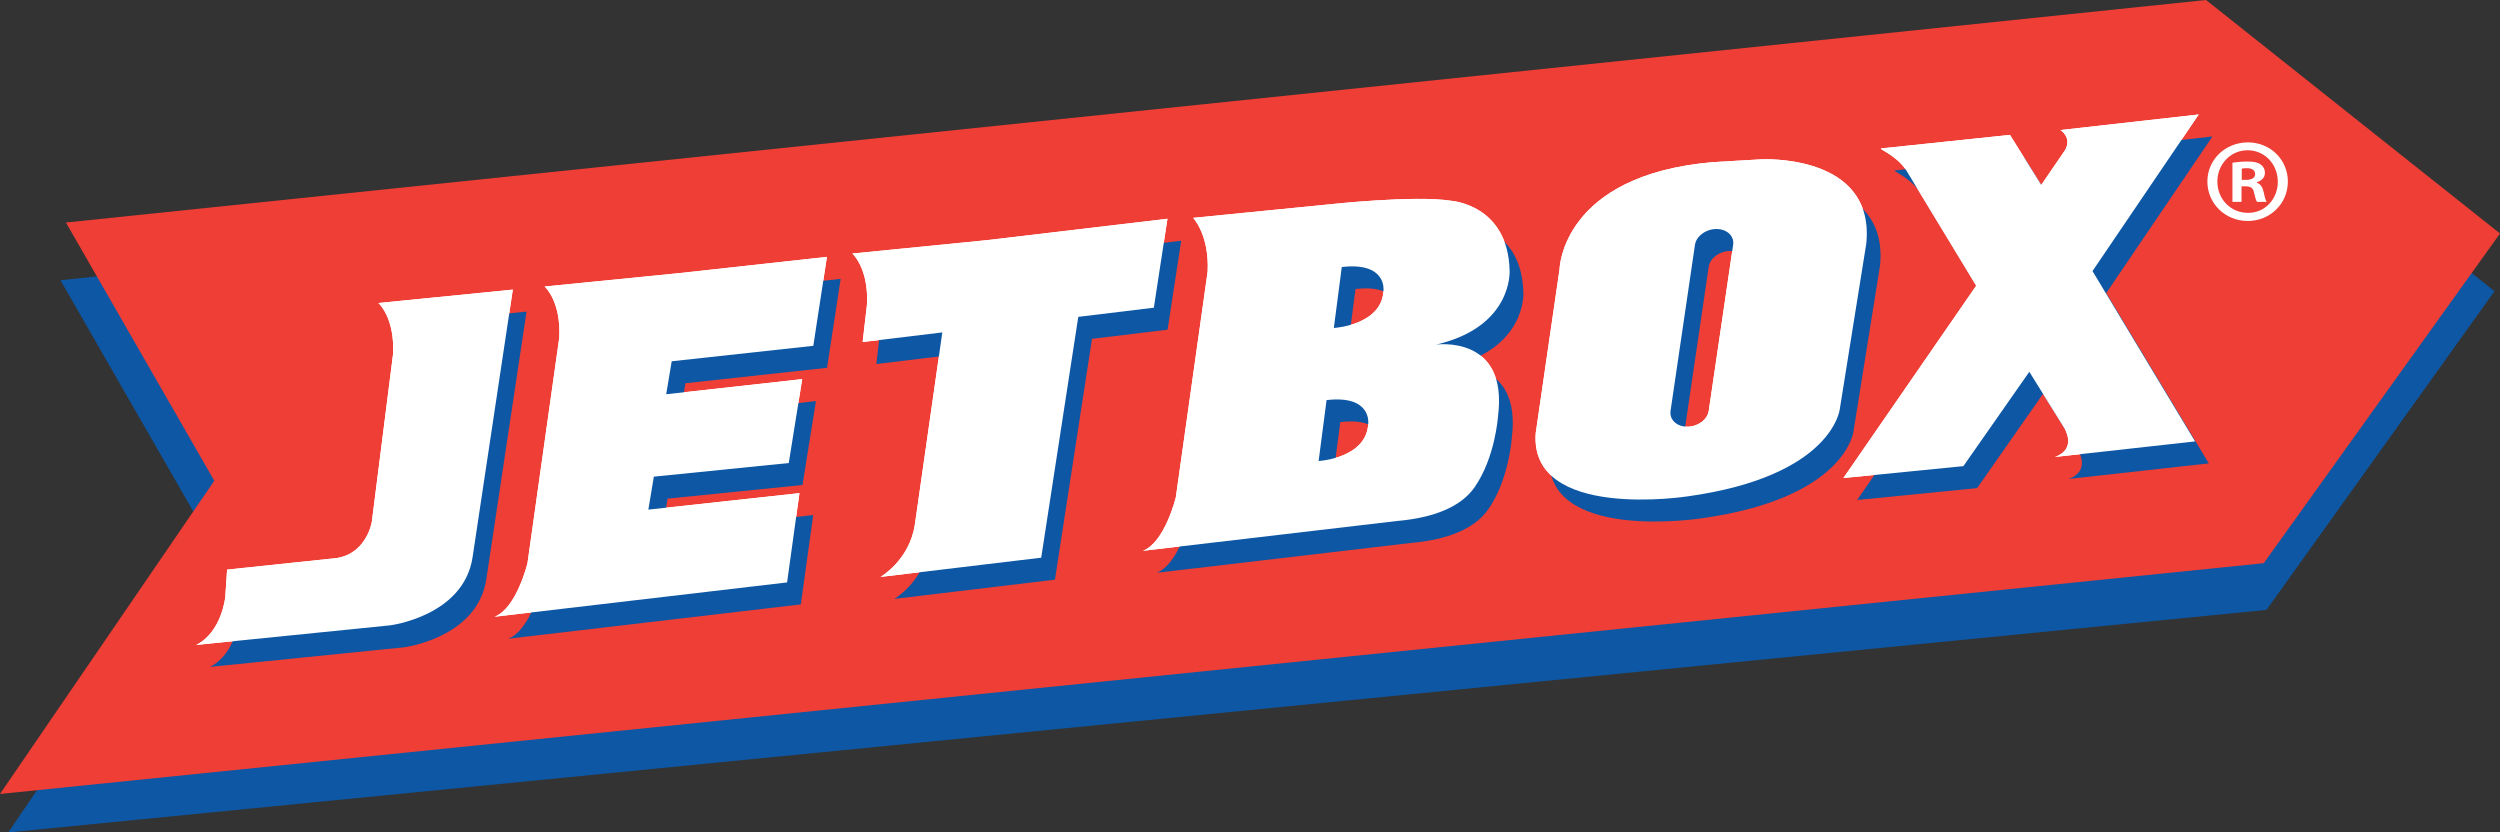 <?xml version="1.0" encoding="UTF-8"?>
<svg xmlns="http://www.w3.org/2000/svg" xmlns:xlink="http://www.w3.org/1999/xlink" width="455pt" height="151.5pt" viewBox="0 0 455 151.5" version="1.1">
<rect x="0" y="0" width="455" height="151.5" fill="#333333" stroke="none"/>
<defs>
<clipPath id="clip1">
  <path d="M 1 10 L 454 10 L 454 151.5 L 1 151.5 Z M 1 10 "/>
</clipPath>
</defs>
<g id="surface1">
<g clip-path="url(#clip1)" clip-rule="nonzero">
<path style=" stroke:none;fill-rule:nonzero;fill:rgb(5.099%,34.099%,64.299%);fill-opacity:1;" d="M 11 51 L 38 98 L 1.5 151.5 L 412.5 111 L 454 53 L 400.5 10.5 "/>
</g>
<path style=" stroke:none;fill-rule:nonzero;fill:rgb(93.3%,24.3%,20.799%);fill-opacity:1;" d="M 12 40.5 L 39 87.5 L 0 144.5 L 412 102.5 L 455 42.5 L 401.5 0 "/>
<path style=" stroke:none;fill-rule:nonzero;fill:rgb(100%,100%,100%);fill-opacity:1;" d="M 93.332 52.711 L 68.871 55.145 C 68.871 55.145 71.871 57.766 71.539 64.434 L 67.668 95 C 67.668 95 66.668 101.336 60.332 101.668 L 41.332 103.668 L 41 108.668 C 41 108.668 40.371 115.043 35.703 117.379 L 71 113.812 C 71 113.812 84.332 112.148 86 101.48 "/>
<path style=" stroke:none;fill-rule:nonzero;fill:rgb(100%,100%,100%);fill-opacity:1;" d="M 123.586 49.711 L 99.121 52.145 C 99.121 52.145 102.121 54.766 101.789 61.434 L 96 102.5 C 96 102.5 94 110.75 90 112.25 L 143.25 106 L 145.5 89.75 L 118 92.75 L 119 86.75 L 143.555 84.27 L 146 69 L 121.25 71.75 L 122.25 65.75 L 148.023 62.938 L 150.5 46.75 "/>
<path style=" stroke:none;fill-rule:nonzero;fill:rgb(100%,100%,100%);fill-opacity:1;" d="M 365.816 24.551 L 342.5 27 C 341.516 27.016 344.836 28 346.836 30.836 L 359.668 52 L 335.5 87 L 357.336 84.836 L 369.336 67.668 L 375.668 77.836 C 375.668 77.836 378.164 81.668 374 83.168 L 399.5 80.336 L 380.836 49.336 L 400.168 20.836 L 375 23.668 C 375 23.668 377.168 25 375.836 27.336 L 371.5 33.668 "/>
<path style=" stroke:none;fill-rule:nonzero;fill:rgb(100%,100%,100%);fill-opacity:1;" d="M 157.789 55.434 C 158.121 48.766 155.121 46.145 155.121 46.145 L 179.582 43.711 L 212.477 39.812 L 210 56 L 196.246 57.668 L 189.5 101.5 L 160.25 105 C 160.25 105 165.5 102 166.5 95.5 L 171.5 60.5 L 157 62.25 "/>
<path style=" stroke:none;fill-rule:nonzero;fill:rgb(100%,100%,100%);fill-opacity:1;" d="M 241.434 72.82 L 239.988 83.902 C 239.988 83.902 248.781 83.422 249.023 77.035 C 249.023 77.035 249.625 71.855 241.434 72.82 M 244.203 48.602 L 242.758 59.688 C 242.758 59.688 251.555 59.207 251.797 52.82 C 251.797 52.82 252.398 47.641 244.203 48.602 M 254.289 94.816 L 208 100.25 C 212 98.75 214 90.5 214 90.5 L 219.789 49.434 C 220.121 42.766 217.152 39.652 217.152 39.652 L 241.613 37.223 C 241.613 37.223 257.414 35.477 264.102 36.543 C 264.102 36.543 274.473 37.223 274.75 49.25 C 274.75 49.25 275.387 59.465 261.387 62.715 C 261.387 62.715 274.57 60.871 272.633 75.801 C 272.633 75.801 272.145 83.266 268.367 88.691 C 265.934 92.188 261.059 94.23 254.289 94.816 "/>
<path style=" stroke:none;fill-rule:nonzero;fill:rgb(100%,100%,100%);fill-opacity:1;" d="M 315.434 44.555 C 315.668 42.965 314.305 41.676 312.383 41.68 C 310.465 41.68 308.719 42.969 308.484 44.559 L 304.039 74.785 C 303.809 76.371 305.172 77.66 307.094 77.66 C 309.016 77.66 310.758 76.371 310.992 74.781 Z M 311.836 29.5 L 320.5 29 C 320.5 29 341.336 27.836 339.664 44.336 L 334.836 74.5 C 334.836 74.5 333.5 86.668 307.164 90.336 C 307.164 90.336 278.336 94.836 279.5 78.836 L 283.836 49 C 283.836 49 284.164 31.836 311.836 29.5 "/>
<path style=" stroke:none;fill-rule:nonzero;fill:rgb(5.099%,34.099%,64.299%);fill-opacity:1;" d="M 95.832 56.711 L 71.371 59.145 C 71.371 59.145 74.371 61.766 74.039 68.434 L 70.168 99 C 70.168 99 69.168 105.336 62.832 105.668 L 43.832 107.668 L 43.5 112.668 C 43.5 112.668 42.871 119.043 38.203 121.379 L 73.5 117.812 C 73.5 117.812 86.832 116.148 88.5 105.48 "/>
<path style=" stroke:none;fill-rule:nonzero;fill:rgb(5.099%,34.099%,64.299%);fill-opacity:1;" d="M 126.086 53.711 L 101.621 56.145 C 101.621 56.145 104.621 58.766 104.289 65.434 L 98.5 106.5 C 98.5 106.5 96.5 114.75 92.5 116.25 L 145.75 110 L 148 93.75 L 120.5 96.75 L 121.5 90.75 L 146.055 88.27 L 148.5 73 L 123.75 75.75 L 124.75 69.75 L 150.523 66.938 L 153 50.75 "/>
<path style=" stroke:none;fill-rule:nonzero;fill:rgb(5.099%,34.099%,64.299%);fill-opacity:1;" d="M 368.316 28.551 L 345 31 C 344.016 31.016 347.336 32 349.336 34.836 L 362.168 56 L 338 91 L 359.836 88.836 L 371.836 71.668 L 378.168 81.836 C 378.168 81.836 380.664 85.668 376.5 87.168 L 402 84.336 L 383.336 53.336 L 402.668 24.836 L 377.5 27.668 C 377.5 27.668 379.668 29 378.336 31.336 L 374 37.668 "/>
<path style=" stroke:none;fill-rule:nonzero;fill:rgb(5.099%,34.099%,64.299%);fill-opacity:1;" d="M 160.289 59.434 C 160.621 52.766 157.621 50.145 157.621 50.145 L 182.082 47.711 L 214.977 43.812 L 212.5 60 L 198.746 61.668 L 192 105.5 L 162.75 109 C 162.75 109 168 106 169 99.5 L 174 64.5 L 159.5 66.25 "/>
<path style=" stroke:none;fill-rule:nonzero;fill:rgb(5.099%,34.099%,64.299%);fill-opacity:1;" d="M 243.934 76.82 L 242.488 87.902 C 242.488 87.902 251.281 87.422 251.523 81.035 C 251.523 81.035 252.125 75.855 243.934 76.82 M 246.703 52.602 L 245.258 63.688 C 245.258 63.688 254.055 63.207 254.297 56.82 C 254.297 56.82 254.898 51.641 246.703 52.602 M 256.789 98.816 L 210.5 104.25 C 214.5 102.75 216.5 94.5 216.5 94.5 L 222.289 53.434 C 222.621 46.766 219.652 43.652 219.652 43.652 L 244.113 41.223 C 244.113 41.223 259.914 39.477 266.602 40.543 C 266.602 40.543 276.973 41.223 277.25 53.25 C 277.25 53.25 277.887 63.465 263.887 66.715 C 263.887 66.715 277.07 64.871 275.133 79.801 C 275.133 79.801 274.645 87.266 270.867 92.691 C 268.434 96.188 263.559 98.23 256.789 98.816 "/>
<path style=" stroke:none;fill-rule:nonzero;fill:rgb(5.099%,34.099%,64.299%);fill-opacity:1;" d="M 317.934 48.555 C 318.168 46.965 316.805 45.676 314.883 45.68 C 312.965 45.68 311.219 46.969 310.984 48.559 L 306.539 78.785 C 306.309 80.371 307.672 81.66 309.594 81.66 C 311.516 81.66 313.258 80.371 313.492 78.781 Z M 314.336 33.5 L 323 33 C 323 33 343.836 31.836 342.164 48.336 L 337.336 78.5 C 337.336 78.5 336 90.668 309.664 94.336 C 309.664 94.336 280.836 98.836 282 82.836 L 286.336 53 C 286.336 53 286.664 35.836 314.336 33.5 "/>
<path style=" stroke:none;fill-rule:nonzero;fill:rgb(100%,100%,100%);fill-opacity:1;" d="M 93.332 52.711 L 68.871 55.145 C 68.871 55.145 71.871 57.766 71.539 64.434 L 67.668 95 C 67.668 95 66.668 101.336 60.332 101.668 L 41.332 103.668 L 41 108.668 C 41 108.668 40.371 115.043 35.703 117.379 L 71 113.812 C 71 113.812 84.332 112.148 86 101.48 "/>
<path style=" stroke:none;fill-rule:nonzero;fill:rgb(100%,100%,100%);fill-opacity:1;" d="M 123.586 49.711 L 99.121 52.145 C 99.121 52.145 102.121 54.766 101.789 61.434 L 96 102.5 C 96 102.5 94 110.75 90 112.25 L 143.25 106 L 145.5 89.75 L 118 92.75 L 119 86.75 L 143.555 84.27 L 146 69 L 121.25 71.75 L 122.25 65.75 L 148.023 62.938 L 150.5 46.75 "/>
<path style=" stroke:none;fill-rule:nonzero;fill:rgb(100%,100%,100%);fill-opacity:1;" d="M 365.816 24.551 L 342.5 27 C 341.516 27.016 344.836 28 346.836 30.836 L 359.668 52 L 335.5 87 L 357.336 84.836 L 369.336 67.668 L 375.668 77.836 C 375.668 77.836 378.164 81.668 374 83.168 L 399.5 80.336 L 380.836 49.336 L 400.168 20.836 L 375 23.668 C 375 23.668 377.168 25 375.836 27.336 L 371.5 33.668 "/>
<path style=" stroke:none;fill-rule:nonzero;fill:rgb(100%,100%,100%);fill-opacity:1;" d="M 157.789 55.434 C 158.121 48.766 155.121 46.145 155.121 46.145 L 179.582 43.711 L 212.477 39.812 L 210 56 L 196.246 57.668 L 189.5 101.5 L 160.25 105 C 160.25 105 165.5 102 166.5 95.5 L 171.5 60.5 L 157 62.25 "/>
<path style=" stroke:none;fill-rule:nonzero;fill:rgb(100%,100%,100%);fill-opacity:1;" d="M 241.434 72.82 L 239.988 83.902 C 239.988 83.902 248.781 83.422 249.023 77.035 C 249.023 77.035 249.625 71.855 241.434 72.82 M 244.203 48.602 L 242.758 59.688 C 242.758 59.688 251.555 59.207 251.797 52.82 C 251.797 52.82 252.398 47.641 244.203 48.602 M 254.289 94.816 L 208 100.25 C 212 98.75 214 90.5 214 90.5 L 219.789 49.434 C 220.121 42.766 217.152 39.652 217.152 39.652 L 241.613 37.223 C 241.613 37.223 257.414 35.477 264.102 36.543 C 264.102 36.543 274.473 37.223 274.75 49.25 C 274.75 49.25 275.387 59.465 261.387 62.715 C 261.387 62.715 274.57 60.871 272.633 75.801 C 272.633 75.801 272.145 83.266 268.367 88.691 C 265.934 92.188 261.059 94.23 254.289 94.816 "/>
<path style=" stroke:none;fill-rule:nonzero;fill:rgb(100%,100%,100%);fill-opacity:1;" d="M 315.434 44.555 C 315.668 42.965 314.305 41.676 312.383 41.68 C 310.465 41.68 308.719 42.969 308.484 44.559 L 304.039 74.785 C 303.809 76.371 305.172 77.66 307.094 77.66 C 309.016 77.66 310.758 76.371 310.992 74.781 Z M 311.836 29.5 L 320.5 29 C 320.5 29 341.336 27.836 339.664 44.336 L 334.836 74.5 C 334.836 74.5 333.5 86.668 307.164 90.336 C 307.164 90.336 278.336 94.836 279.5 78.836 L 283.836 49 C 283.836 49 284.164 31.836 311.836 29.5 "/>
<path style=" stroke:none;fill-rule:nonzero;fill:rgb(100%,100%,100%);fill-opacity:1;" d="M 408 32.738 L 408.781 32.738 C 409.695 32.738 410.438 32.434 410.438 31.699 C 410.438 31.043 409.957 30.609 408.914 30.609 C 408.477 30.609 408.176 30.652 408 30.695 Z M 407.957 36.738 L 406.305 36.738 L 406.305 29.609 C 406.953 29.523 407.867 29.395 409.043 29.395 C 410.395 29.395 410.996 29.609 411.48 29.957 C 411.91 30.262 412.215 30.785 412.215 31.48 C 412.215 32.348 411.562 32.914 410.738 33.176 L 410.738 33.262 C 411.434 33.48 411.781 34.043 412 35 C 412.215 36.086 412.391 36.477 412.52 36.738 L 410.781 36.738 C 410.566 36.477 410.438 35.871 410.215 35 C 410.09 34.262 409.652 33.914 408.738 33.914 L 407.957 33.914 Z M 403.562 33.043 C 403.562 36.219 405.957 38.738 409.129 38.738 C 412.215 38.781 414.562 36.219 414.562 33.09 C 414.562 29.914 412.215 27.348 409.043 27.348 C 405.957 27.348 403.562 29.914 403.562 33.043 M 416.391 33.043 C 416.391 37.047 413.176 40.219 409.086 40.219 C 405.004 40.219 401.742 37.047 401.742 33.043 C 401.742 29.043 405.004 25.914 409.129 25.914 C 413.176 25.914 416.391 29.043 416.391 33.043 "/>
</g>
</svg>
